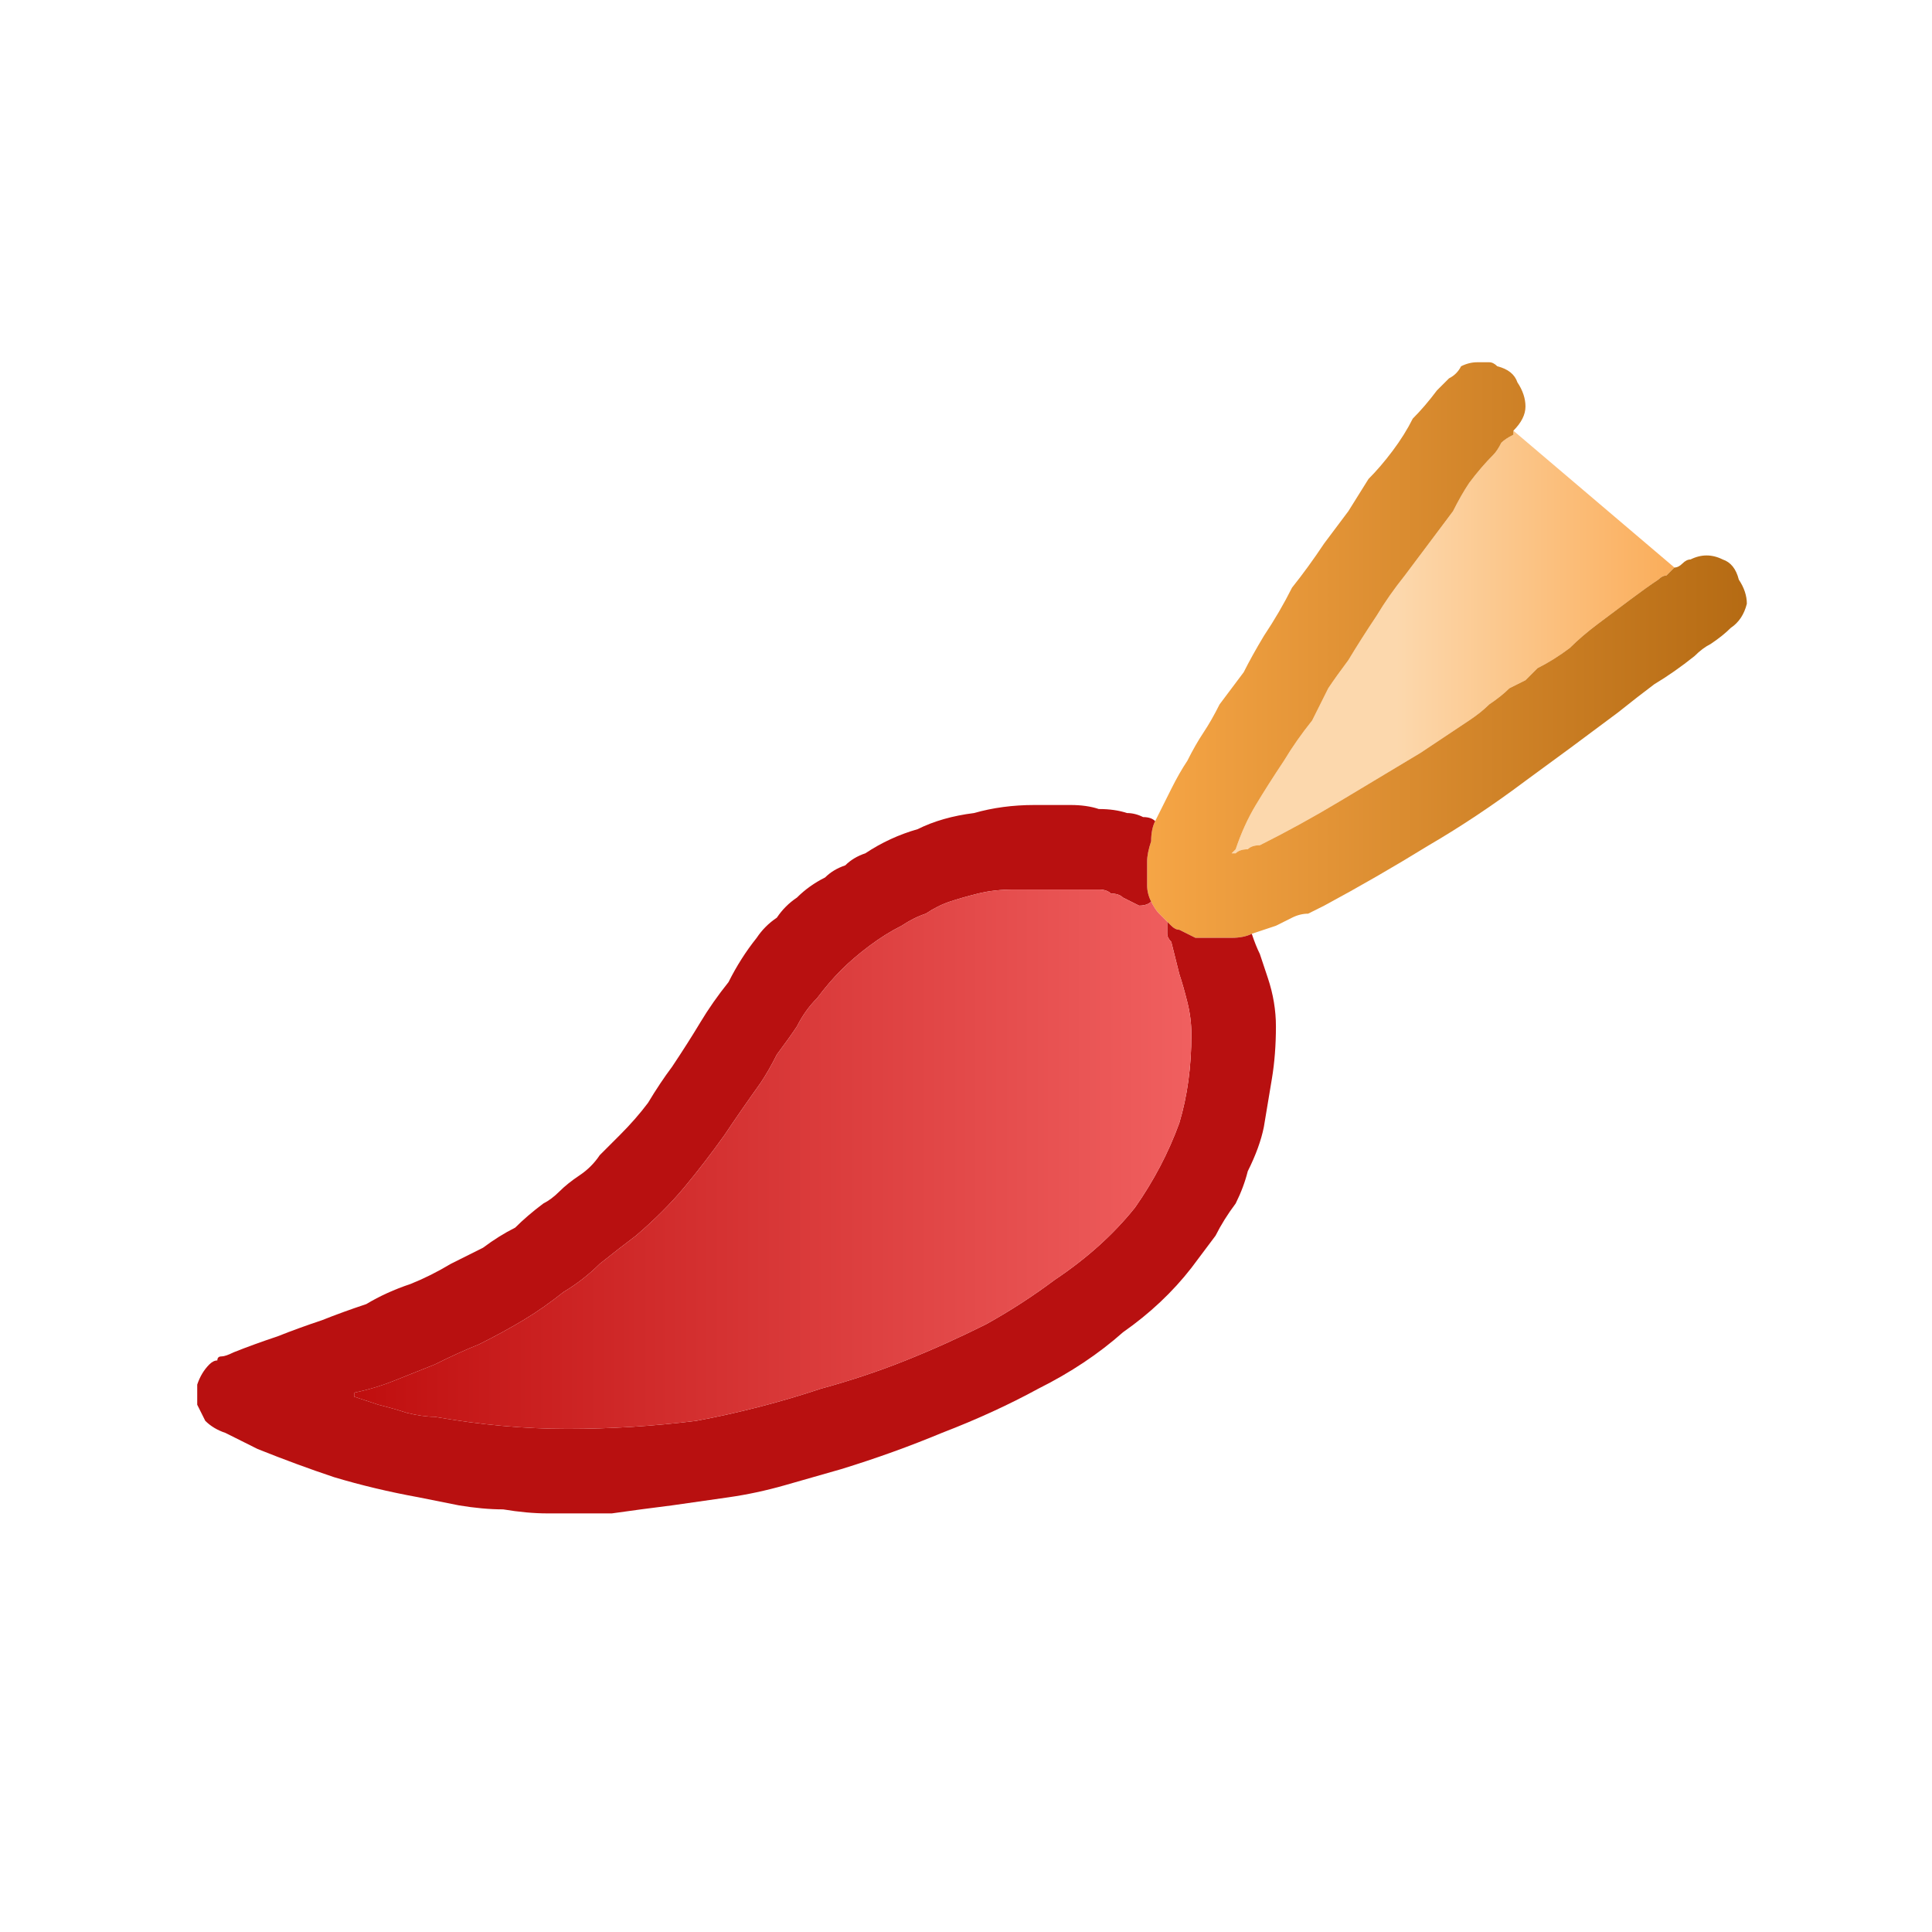<svg xmlns="http://www.w3.org/2000/svg" height="24" width="24">
  <defs>
    <linearGradient gradientTransform="matrix(0.004 0 0 0.004 17.9 4.9)" gradientUnits="userSpaceOnUse" id="gradient0" spreadMethod="pad" x1="-819.2" x2="819.2">
      <stop offset="0.416" stop-color="#FCD8AD" />
      <stop offset="1" stop-color="#FAA850" />
    </linearGradient>
    <linearGradient gradientTransform="matrix(0.005 0 0 0.005 18 4.2)" gradientUnits="userSpaceOnUse" id="gradient1" spreadMethod="pad" x1="-819.2" x2="819.2">
      <stop offset="0" stop-color="#F9A848" />
      <stop offset="0.992" stop-color="#B26811" />
    </linearGradient>
    <linearGradient gradientTransform="matrix(0.008 0 0 0.008 9.1 8.25)" gradientUnits="userSpaceOnUse" id="gradient2" spreadMethod="pad" x1="-819.2" x2="819.2">
      <stop offset="0" stop-color="#B70000" />
      <stop offset="1" stop-color="#F46666" />
    </linearGradient>
  </defs>
  <g>
    <path d="M20.8 7.05 Q20.75 7.1 20.7 7.15 20.65 7.15 20.6 7.2 20.45 7.3 20.25 7.45 20.05 7.6 19.85 7.75 19.65 7.9 19.5 8.05 19.3 8.2 19.1 8.3 19 8.4 18.95 8.45 18.85 8.5 18.75 8.55 18.65 8.65 18.5 8.75 18.4 8.85 18.25 8.95 18.1 9.05 17.95 9.15 17.8 9.25 17.65 9.35 17.15 9.65 16.65 9.95 16.15 10.25 15.65 10.5 15.55 10.5 15.5 10.55 15.4 10.55 15.35 10.6 15.3 10.6 15.3 10.6 15.3 10.6 15.3 10.6 L15.35 10.55 Q15.45 10.25 15.6 10 15.75 9.75 15.95 9.45 16.1 9.2 16.3 8.95 16.4 8.75 16.5 8.55 16.6 8.4 16.75 8.2 16.9 7.95 17.1 7.65 17.25 7.4 17.45 7.15 17.6 6.95 17.75 6.75 17.9 6.55 18.05 6.35 18.15 6.15 18.25 6 18.4 5.8 18.55 5.65 18.6 5.6 18.65 5.5 18.7 5.45 18.8 5.4 18.8 5.35 18.8 5.35 18.8 5.35 18.8 5.35 L20.8 7.05" fill="url(#gradient0)" stroke="none" />
    <path d="M20.8 7.05 Q20.85 7.05 20.9 7 20.95 6.95 21 6.95 21.2 6.85 21.4 6.95 21.55 7 21.6 7.2 21.7 7.35 21.7 7.5 21.65 7.7 21.5 7.8 21.4 7.9 21.25 8 21.15 8.05 21.05 8.15 20.8 8.35 20.55 8.5 20.35 8.65 20.1 8.85 19.5 9.3 18.95 9.7 18.35 10.15 17.75 10.5 17.1 10.9 16.45 11.25 16.35 11.3 16.25 11.35 16.15 11.35 16.05 11.4 15.95 11.45 15.85 11.5 15.7 11.55 15.55 11.6 15.45 11.65 15.3 11.65 15.2 11.65 15.05 11.65 14.95 11.65 14.85 11.65 14.75 11.6 14.65 11.55 14.6 11.55 14.55 11.5 14.55 11.5 14.5 11.45 14.45 11.4 14.4 11.35 14.35 11.3 14.3 11.2 14.25 11.1 14.25 11 14.25 10.85 14.25 10.7 14.25 10.6 14.3 10.45 14.3 10.3 14.35 10.2 14.45 10 14.55 9.8 14.65 9.6 14.75 9.45 14.85 9.25 14.95 9.1 15.05 8.95 15.15 8.75 15.3 8.55 15.45 8.35 15.55 8.15 15.7 7.9 15.9 7.6 16.05 7.3 16.25 7.05 16.45 6.75 16.6 6.55 16.75 6.35 L17 5.95 Q17.15 5.8 17.3 5.6 17.45 5.4 17.55 5.2 17.7 5.05 17.85 4.85 17.9 4.8 18 4.7 18.1 4.65 18.15 4.55 18.25 4.5 18.35 4.5 L18.4 4.5 Q18.4 4.5 18.4 4.5 18.4 4.5 18.4 4.5 18.45 4.5 18.5 4.5 18.55 4.5 18.6 4.55 18.8 4.6 18.85 4.75 18.95 4.9 18.95 5.05 18.95 5.2 18.8 5.35 18.8 5.35 18.8 5.35 18.8 5.35 18.8 5.4 18.7 5.45 18.65 5.5 18.6 5.6 18.55 5.65 18.4 5.8 18.25 6 18.15 6.15 18.05 6.35 17.9 6.55 17.75 6.75 17.6 6.95 17.45 7.15 17.25 7.4 17.1 7.65 16.9 7.95 16.75 8.2 16.6 8.4 16.5 8.55 16.4 8.75 16.3 8.95 16.1 9.2 15.95 9.45 15.75 9.75 15.6 10 15.45 10.25 15.35 10.55 L15.3 10.6 Q15.3 10.6 15.3 10.6 15.3 10.6 15.35 10.6 15.4 10.55 15.5 10.55 15.55 10.5 15.65 10.5 16.15 10.25 16.65 9.95 17.15 9.65 17.65 9.35 17.8 9.25 17.95 9.15 18.1 9.05 18.25 8.95 18.4 8.85 18.5 8.75 18.65 8.65 18.75 8.55 18.85 8.5 18.95 8.45 19 8.4 19.1 8.3 19.3 8.2 19.5 8.05 19.65 7.9 19.85 7.75 20.05 7.6 20.25 7.45 20.45 7.3 20.6 7.2 20.65 7.15 20.7 7.15 20.75 7.1 20.8 7.05" fill="url(#gradient1)" stroke="none" />
    <path d="M14.5 11.45 Q14.55 11.5 14.55 11.5 14.6 11.55 14.65 11.55 14.75 11.6 14.85 11.65 14.95 11.65 15.05 11.65 15.2 11.65 15.3 11.65 15.45 11.65 15.55 11.6 15.6 11.75 15.65 11.85 15.7 12 15.75 12.15 15.85 12.45 15.85 12.75 15.85 13.1 15.8 13.4 15.75 13.7 15.7 14 15.65 14.25 15.5 14.55 15.45 14.75 15.35 14.95 15.2 15.15 15.1 15.35 14.95 15.55 14.8 15.75 14.45 16.2 13.95 16.55 13.5 16.95 12.9 17.25 12.35 17.55 11.7 17.8 11.1 18.05 10.45 18.25 10.1 18.35 9.75 18.45 9.4 18.55 9.05 18.6 8.7 18.65 8.35 18.7 7.95 18.75 7.6 18.8 7.2 18.8 6.8 18.8 6.55 18.8 6.25 18.75 6 18.75 5.7 18.7 5.45 18.65 5.2 18.6 4.65 18.5 4.15 18.35 3.7 18.2 3.2 18 3.1 17.95 3 17.9 2.9 17.85 2.8 17.8 2.65 17.75 2.55 17.65 2.5 17.55 2.45 17.45 2.45 17.3 2.45 17.2 2.5 17.05 2.6 16.95 2.65 16.9 2.7 16.9 2.7 16.85 2.75 16.85 2.8 16.85 2.9 16.8 3.15 16.7 3.45 16.6 3.7 16.5 4 16.4 4.25 16.3 4.55 16.2 4.8 16.05 5.1 15.95 5.35 15.85 5.6 15.7 5.8 15.6 6 15.5 6.2 15.35 6.4 15.25 6.55 15.1 6.75 14.95 6.85 14.9 6.95 14.8 7.05 14.7 7.2 14.6 7.35 14.5 7.45 14.35 7.55 14.25 7.7 14.1 7.9 13.9 8.05 13.7 8.2 13.45 8.35 13.25 8.55 12.95 8.7 12.7 8.85 12.45 9.05 12.2 9.2 11.9 9.4 11.65 9.5 11.5 9.65 11.4 9.75 11.25 9.9 11.15 10.05 11 10.25 10.9 10.35 10.8 10.5 10.75 10.6 10.65 10.75 10.6 11.05 10.4 11.4 10.3 11.7 10.15 12.1 10.1 12.45 10 12.85 10 L12.9 10 12.95 10 Q13.15 10 13.3 10 13.5 10 13.65 10.05 13.85 10.05 14 10.1 14.1 10.1 14.2 10.15 14.3 10.15 14.35 10.2 14.3 10.3 14.3 10.45 14.25 10.6 14.25 10.7 14.25 10.85 14.25 11 14.25 11.1 14.3 11.2 14.25 11.25 14.15 11.25 14.05 11.2 13.95 11.15 13.9 11.1 13.8 11.1 13.75 11.05 13.65 11.05 13.6 11.05 13.5 11.05 13.25 11.05 13.05 11.05 12.8 11.05 12.6 11.05 12.35 11.05 12.15 11.1 11.95 11.15 11.8 11.2 11.65 11.25 11.5 11.35 11.35 11.4 11.2 11.5 11 11.6 10.8 11.75 10.6 11.9 10.45 12.05 10.3 12.2 10.15 12.4 10 12.55 9.9 12.75 9.8 12.9 9.65 13.1 9.55 13.3 9.45 13.45 9.2 13.8 9 14.1 8.75 14.45 8.5 14.75 8.25 15.05 7.9 15.35 7.7 15.5 7.45 15.7 7.25 15.9 7 16.05 6.75 16.25 6.5 16.4 6.25 16.55 5.95 16.7 5.7 16.8 5.4 16.95 5.15 17.05 4.9 17.15 4.65 17.25 4.4 17.3 L4.4 17.35 Q4.4 17.35 4.35 17.35 4.35 17.35 4.4 17.35 4.55 17.4 4.7 17.45 4.9 17.5 5.05 17.55 5.25 17.6 5.4 17.6 6.25 17.75 7.05 17.75 7.85 17.75 8.65 17.65 9.45 17.5 10.2 17.25 10.75 17.1 11.25 16.9 11.75 16.7 12.25 16.45 12.7 16.2 13.1 15.9 13.7 15.5 14.1 15 14.45 14.5 14.65 13.95 14.8 13.45 14.8 12.85 14.8 12.65 14.75 12.45 14.7 12.25 14.65 12.1 14.6 11.9 14.55 11.7 14.5 11.65 14.5 11.6 14.5 11.55 14.5 11.45" fill="#B81010" stroke="none" />
    <path d="M14.5 11.45 Q14.5 11.55 14.5 11.6 14.5 11.65 14.55 11.7 14.6 11.9 14.65 12.1 14.7 12.25 14.75 12.45 14.8 12.65 14.8 12.85 14.8 13.45 14.65 13.95 14.45 14.5 14.1 15 13.7 15.5 13.1 15.9 12.7 16.2 12.25 16.45 11.75 16.7 11.25 16.9 10.75 17.1 10.2 17.25 9.45 17.5 8.65 17.65 7.85 17.75 7.05 17.75 6.25 17.75 5.4 17.6 5.25 17.6 5.05 17.55 4.9 17.5 4.7 17.45 4.55 17.4 4.4 17.35 4.35 17.35 4.35 17.35 4.4 17.35 4.4 17.35 L4.4 17.3 Q4.65 17.25 4.9 17.15 5.15 17.05 5.4 16.95 5.7 16.8 5.95 16.7 6.25 16.55 6.5 16.4 6.75 16.25 7 16.05 7.25 15.9 7.45 15.7 7.7 15.5 7.9 15.35 8.25 15.05 8.5 14.75 8.75 14.45 9 14.1 9.2 13.8 9.45 13.45 9.55 13.3 9.65 13.1 9.8 12.9 9.9 12.75 10 12.55 10.15 12.4 10.3 12.2 10.45 12.05 10.6 11.9 10.8 11.75 11 11.6 11.2 11.5 11.35 11.4 11.5 11.35 11.65 11.25 11.8 11.2 11.95 11.15 12.15 11.1 12.35 11.05 12.6 11.05 12.8 11.05 13.05 11.05 13.25 11.05 13.5 11.05 13.6 11.05 13.65 11.05 13.75 11.05 13.8 11.1 13.9 11.1 13.95 11.15 14.05 11.2 14.15 11.25 14.25 11.25 14.3 11.2 14.35 11.3 14.4 11.35 14.45 11.4 14.5 11.45" fill="url(#gradient2)" stroke="none" />
  </g>
</svg>